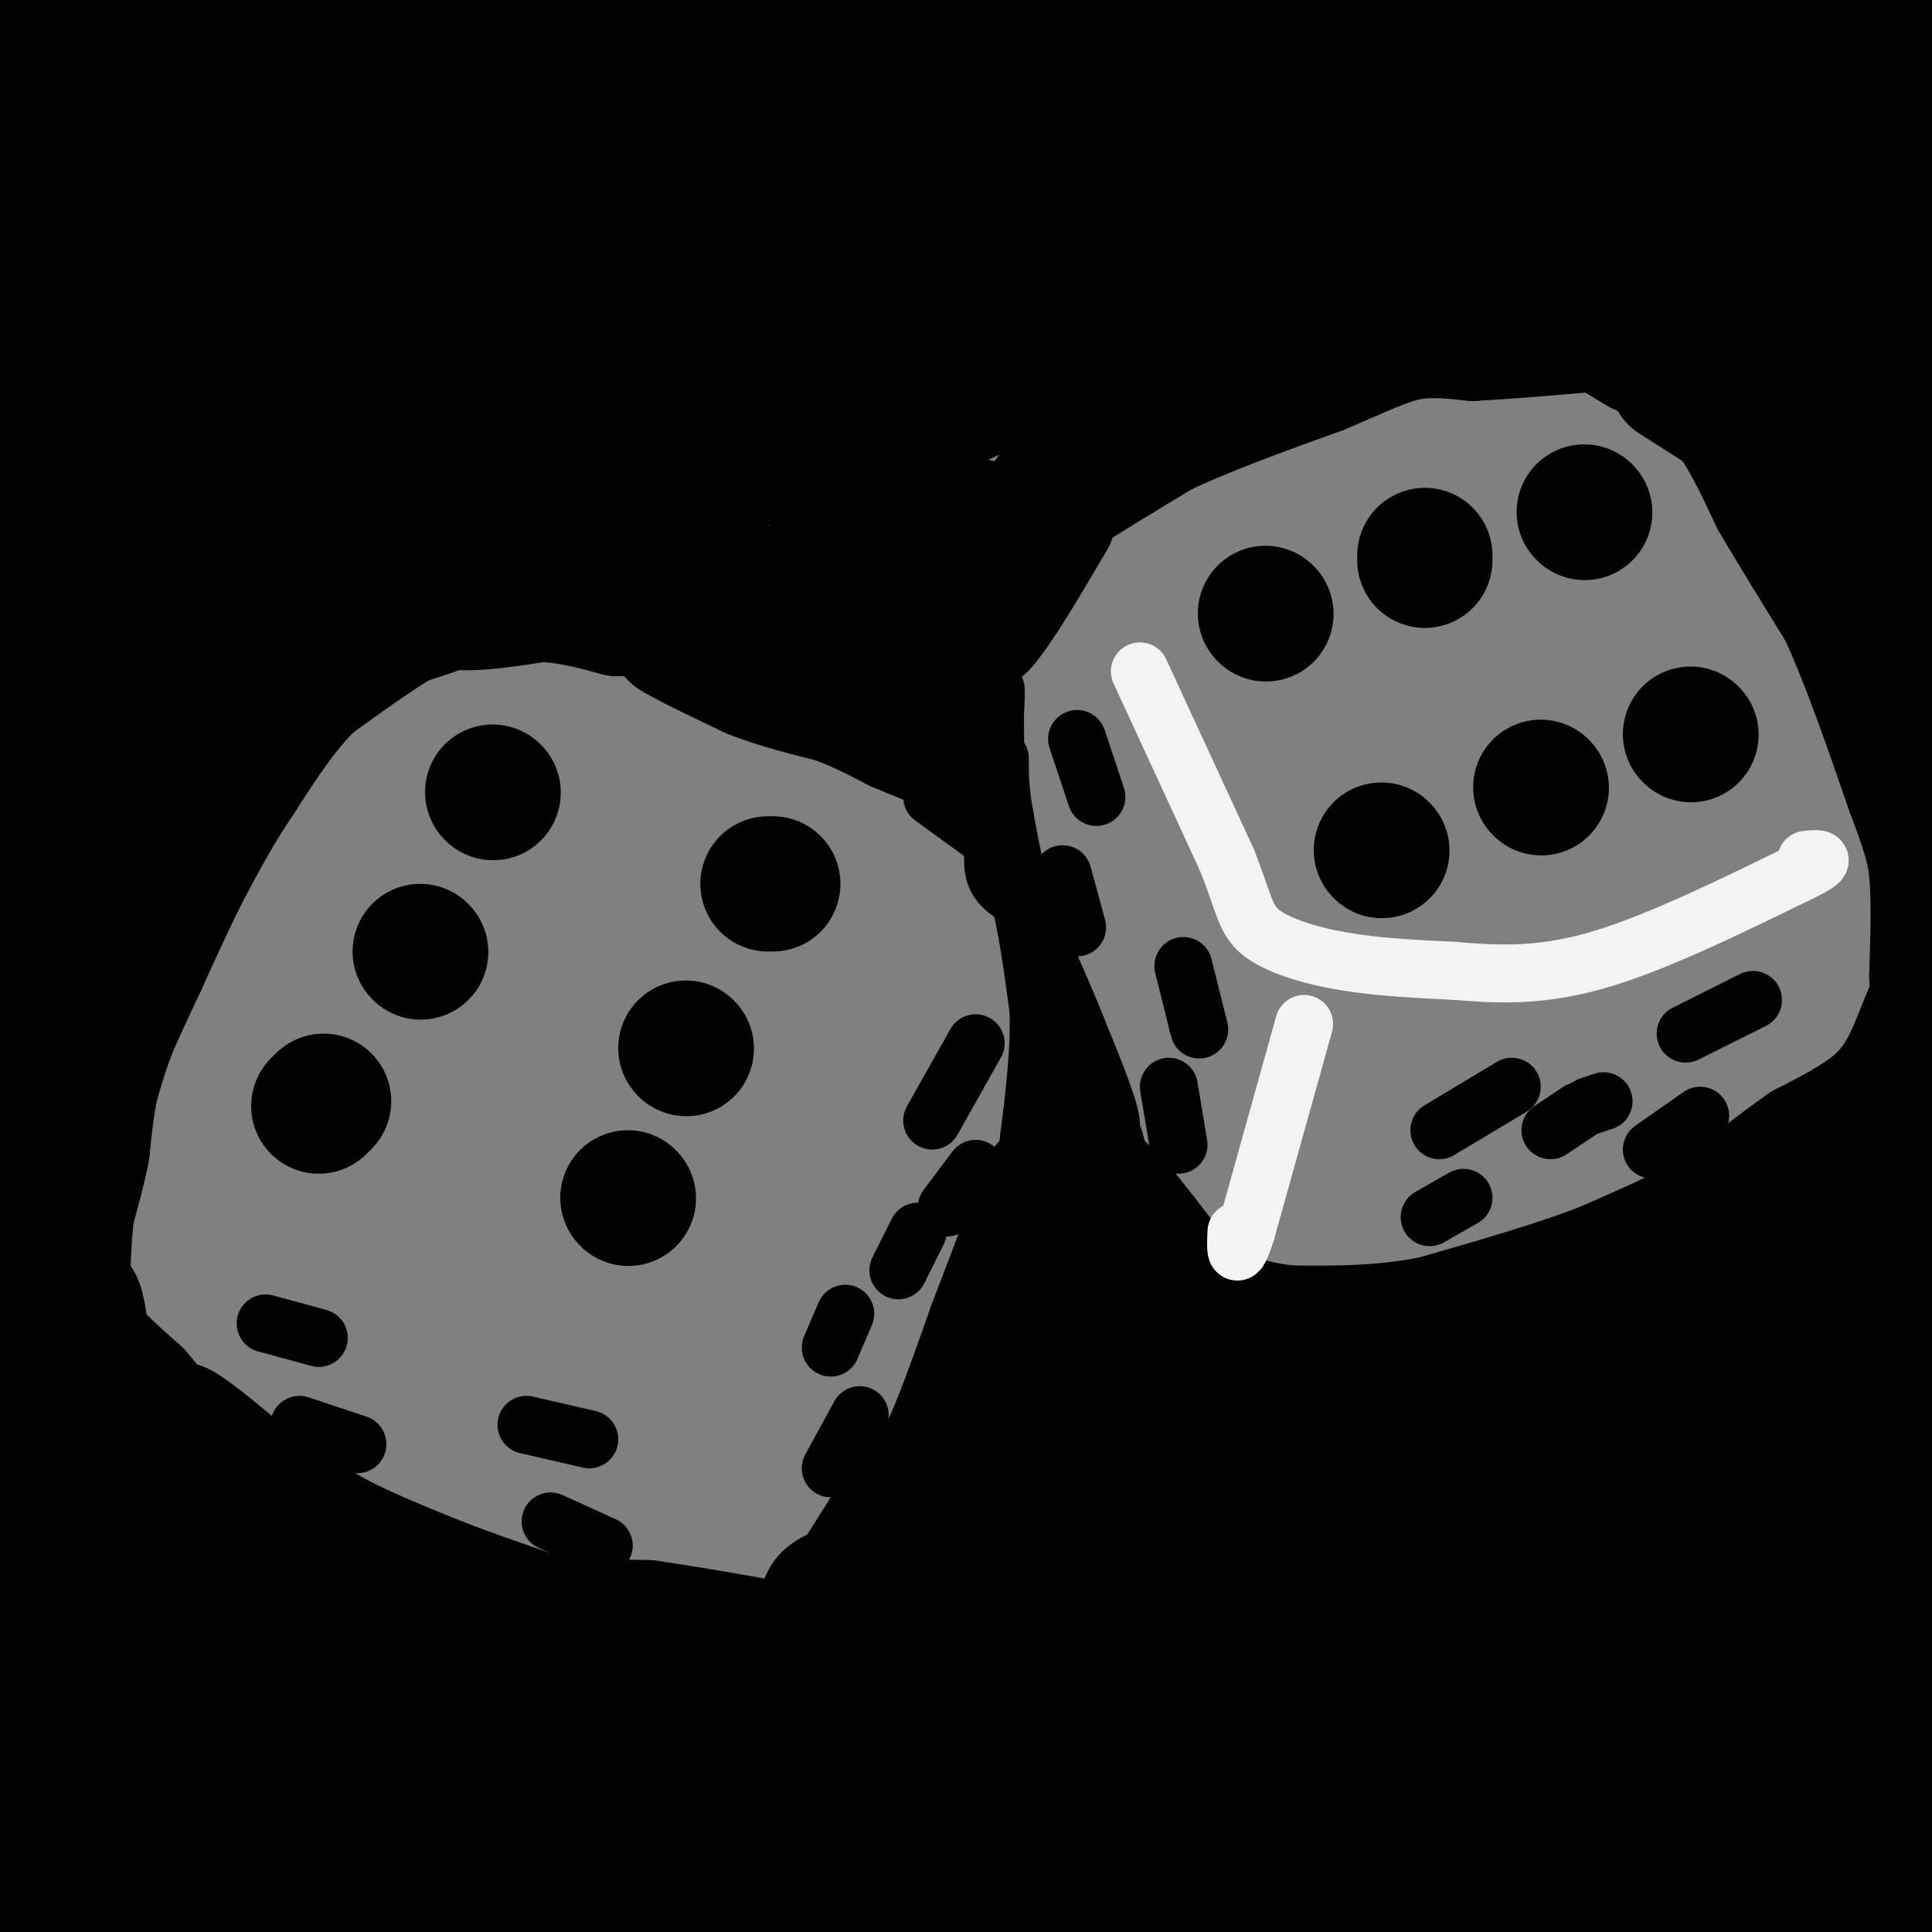 <svg viewBox='0 0 400 400' version='1.1' xmlns='http://www.w3.org/2000/svg' xmlns:xlink='http://www.w3.org/1999/xlink'><rect x="0" y="0" width="400" height="400" fill="#808080" stroke="none"/><g fill='none' stroke='#000000' stroke-width='28' stroke-linecap='round' stroke-linejoin='round'><path d='M0,0c7.111,4.333 14.222,8.667 22,10c7.778,1.333 16.222,-0.333 11,1c-5.222,1.333 -24.111,5.667 -43,10'/><path d='M2,19c121.089,-5.089 242.178,-10.178 293,-11c50.822,-0.822 31.378,2.622 -30,4c-61.378,1.378 -164.689,0.689 -268,0'/><path d='M3,12c0.000,0.000 410.000,0.000 410,0'/><path d='M401,19c-5.262,1.971 -10.525,3.942 -38,6c-27.475,2.058 -77.163,4.203 -66,0c11.163,-4.203 83.178,-14.756 99,-15c15.822,-0.244 -24.548,9.819 -57,13c-32.452,3.181 -56.986,-0.520 -86,1c-29.014,1.520 -62.507,8.260 -96,15'/><path d='M157,39c-23.984,3.452 -35.943,4.583 -8,3c27.943,-1.583 95.789,-5.879 143,-8c47.211,-2.121 73.786,-2.068 78,0c4.214,2.068 -13.932,6.152 -52,13c-38.068,6.848 -96.057,16.459 -123,21c-26.943,4.541 -22.841,4.012 -51,4c-28.159,-0.012 -88.580,0.494 -149,1'/><path d='M55,59c114.844,-21.578 229.689,-43.156 245,-45c15.311,-1.844 -68.911,16.044 -136,29c-67.089,12.956 -117.044,20.978 -167,29'/><path d='M61,52c48.200,-12.911 96.400,-25.822 90,-23c-6.400,2.822 -67.400,21.378 -103,31c-35.600,9.622 -45.800,10.311 -56,11'/><path d='M6,56c56.089,-21.356 112.178,-42.711 123,-46c10.822,-3.289 -23.622,11.489 -64,23c-40.378,11.511 -86.689,19.756 -133,28'/><path d='M70,22c10.000,-3.750 20.000,-7.500 5,-1c-15.000,6.500 -55.000,23.250 -95,40'/><path d='M9,56c39.351,-8.368 78.703,-16.737 114,-21c35.297,-4.263 66.540,-4.421 80,-4c13.460,0.421 9.137,1.419 -19,12c-28.137,10.581 -80.088,30.743 -73,30c7.088,-0.743 73.216,-22.392 97,-29c23.784,-6.608 5.224,1.826 -14,9c-19.224,7.174 -39.112,13.087 -59,19'/><path d='M135,72c-1.917,0.643 22.792,-7.250 16,-1c-6.792,6.250 -45.083,26.643 -61,36c-15.917,9.357 -9.458,7.679 -3,6'/><path d='M87,113c0.167,2.833 2.083,6.917 4,11'/><path d='M91,124c4.167,1.667 12.583,0.333 21,-1'/><path d='M112,123c6.167,0.333 11.083,1.667 16,3'/><path d='M128,126c0.833,0.000 -5.083,-1.500 -11,-3'/><path d='M117,123c-2.667,-0.667 -3.833,-0.833 -5,-1'/><path d='M112,122c2.833,0.500 12.417,2.250 22,4'/><path d='M134,126c4.667,1.500 5.333,3.250 6,5'/><path d='M140,131c3.667,2.167 9.833,5.083 16,8'/><path d='M156,139c5.500,2.167 11.250,3.583 17,5'/><path d='M173,144c5.000,1.833 9.000,3.917 13,6'/><path d='M186,150c3.833,1.667 6.917,2.833 10,4'/><path d='M196,154c1.833,-0.167 1.417,-2.583 1,-5'/><path d='M197,149c0.440,-7.714 1.042,-24.500 0,-34c-1.042,-9.500 -3.726,-11.714 -6,-11c-2.274,0.714 -4.137,4.357 -6,8'/><path d='M185,112c-5.952,2.690 -17.833,5.417 -17,9c0.833,3.583 14.381,8.024 17,9c2.619,0.976 -5.690,-1.512 -14,-4'/><path d='M171,126c-14.978,-3.378 -45.422,-9.822 -43,-18c2.422,-8.178 37.711,-18.089 73,-28'/><path d='M201,80c3.964,-0.714 -22.625,11.500 -50,16c-27.375,4.500 -55.536,1.286 -69,1c-13.464,-0.286 -12.232,2.357 -11,5'/><path d='M71,102c6.917,0.990 29.710,0.967 45,-1c15.290,-1.967 23.078,-5.876 22,-8c-1.078,-2.124 -11.022,-2.464 -22,0c-10.978,2.464 -22.989,7.732 -35,13'/><path d='M81,106c-6.327,2.426 -4.644,1.990 -7,5c-2.356,3.010 -8.750,9.464 -6,12c2.750,2.536 14.643,1.153 20,0c5.357,-1.153 4.179,-2.077 3,-3'/><path d='M91,120c1.889,-0.022 5.111,1.422 4,3c-1.111,1.578 -6.556,3.289 -12,5'/><path d='M83,128c-5.167,3.000 -12.083,8.000 -19,13'/><path d='M64,141c-5.667,5.500 -10.333,12.750 -15,20'/><path d='M49,161c-4.167,6.167 -7.083,11.583 -10,17'/><path d='M39,178c-3.333,6.333 -6.667,13.667 -10,21'/><path d='M29,199c-2.667,5.667 -4.333,9.333 -6,13'/><path d='M23,212c-1.667,4.167 -2.833,8.083 -4,12'/><path d='M19,224c-1.000,4.333 -1.500,9.167 -2,14'/><path d='M17,238c-0.833,4.333 -1.917,8.167 -3,12'/><path d='M14,250c-0.667,4.167 -0.833,8.583 -1,13'/><path d='M13,263c0.000,3.667 0.500,6.333 1,9'/><path d='M14,272c0.167,0.833 0.083,-1.583 0,-4'/><path d='M2,245c1.750,-8.000 3.500,-16.000 4,-37c0.500,-21.000 -0.250,-55.000 -1,-89'/><path d='M5,119c-0.388,-18.322 -0.858,-19.628 0,-27c0.858,-7.372 3.044,-20.811 5,-25c1.956,-4.189 3.680,0.872 4,22c0.320,21.128 -0.766,58.322 -1,72c-0.234,13.678 0.383,3.839 1,-6'/><path d='M14,155c7.683,-18.689 26.390,-62.412 34,-74c7.610,-11.588 4.122,8.958 -1,29c-5.122,20.042 -11.878,39.578 -15,43c-3.122,3.422 -2.610,-9.271 2,-26c4.610,-16.729 13.317,-37.494 17,-45c3.683,-7.506 2.341,-1.753 1,4'/><path d='M52,86c-6.582,18.523 -23.537,62.831 -30,75c-6.463,12.169 -2.432,-7.801 0,-20c2.432,-12.199 3.266,-16.628 1,-3c-2.266,13.628 -7.633,45.314 -13,77'/><path d='M10,215c0.524,8.917 8.333,-7.292 11,-35c2.667,-27.708 0.190,-66.917 0,-87c-0.190,-20.083 1.905,-21.042 4,-22'/><path d='M25,71c0.889,2.667 1.111,20.333 0,29c-1.111,8.667 -3.556,8.333 -6,8'/><path d='M3,29c0.173,-3.345 0.345,-6.690 1,-8c0.655,-1.310 1.792,-0.583 3,0c1.208,0.583 2.488,1.024 2,6c-0.488,4.976 -2.744,14.488 -5,24'/><path d='M5,283c-0.333,24.583 -0.667,49.167 -2,65c-1.333,15.833 -3.667,22.917 -6,30'/><path d='M0,392c22.970,-4.845 45.940,-9.690 64,-14c18.060,-4.310 31.208,-8.083 87,-10c55.792,-1.917 154.226,-1.976 197,-1c42.774,0.976 29.887,2.988 17,5'/><path d='M365,372c1.050,3.372 -4.824,9.301 -40,12c-35.176,2.699 -99.656,2.167 -145,3c-45.344,0.833 -71.554,3.032 -22,4c49.554,0.968 174.873,0.705 231,0c56.127,-0.705 43.064,-1.853 30,-3'/><path d='M353,386c-80.640,0.291 -161.280,0.582 -159,1c2.280,0.418 87.479,0.962 136,0c48.521,-0.962 60.363,-3.429 54,-5c-6.363,-1.571 -30.932,-2.246 -54,0c-23.068,2.246 -44.634,7.412 -53,10c-8.366,2.588 -3.533,2.596 -40,3c-36.467,0.404 -114.233,1.202 -192,2'/><path d='M45,397c-29.488,-0.595 -7.208,-3.083 46,-4c53.208,-0.917 137.345,-0.262 124,0c-13.345,0.262 -124.173,0.131 -235,0'/><path d='M73,393c82.489,0.556 164.978,1.111 220,0c55.022,-1.111 82.578,-3.889 99,-6c16.422,-2.111 21.711,-3.556 27,-5'/><path d='M372,380c-26.167,2.863 -52.333,5.726 -47,0c5.333,-5.726 42.167,-20.042 60,-27c17.833,-6.958 16.667,-6.560 17,-5c0.333,1.560 2.167,4.280 4,7'/><path d='M404,387c0.000,0.000 4.000,-29.000 4,-29'/><path d='M402,340c-8.358,34.308 -16.716,68.616 -15,51c1.716,-17.616 13.507,-87.157 13,-84c-0.507,3.157 -13.311,79.011 -15,96c-1.689,16.989 7.738,-24.888 12,-57c4.262,-32.112 3.361,-54.461 3,-61c-0.361,-6.539 -0.180,2.730 0,12'/><path d='M400,297c-0.955,7.503 -3.341,20.262 -8,34c-4.659,13.738 -11.589,28.456 -15,34c-3.411,5.544 -3.303,1.916 -1,-8c2.303,-9.916 6.801,-26.119 12,-42c5.199,-15.881 11.100,-31.441 17,-47'/><path d='M394,301c-16.187,32.704 -32.374,65.407 -41,77c-8.626,11.593 -9.690,2.075 -2,-19c7.690,-21.075 24.134,-53.707 31,-65c6.866,-11.293 4.155,-1.247 -2,8c-6.155,9.247 -15.753,17.695 -34,27c-18.247,9.305 -45.143,19.467 -54,24c-8.857,4.533 0.327,3.438 -15,3c-15.327,-0.438 -55.163,-0.219 -95,0'/><path d='M182,356c-38.467,0.667 -87.133,2.333 -116,5c-28.867,2.667 -37.933,6.333 -47,10'/><path d='M19,371c-12.167,1.667 -19.083,0.833 -26,0'/><path d='M12,371c31.464,1.107 62.929,2.214 65,-1c2.071,-3.214 -25.250,-10.750 -39,-18c-13.750,-7.250 -13.929,-14.214 -15,-23c-1.071,-8.786 -3.036,-19.393 -5,-30'/><path d='M18,299c-2.244,-7.111 -5.356,-9.889 -6,-14c-0.644,-4.111 1.178,-9.556 3,-15'/><path d='M15,270c0.833,-1.167 1.417,3.417 2,8'/><path d='M17,278c2.167,3.167 6.583,7.083 11,11'/><path d='M28,289c3.711,4.333 7.489,9.667 9,11c1.511,1.333 0.756,-1.333 0,-4'/><path d='M37,296c2.333,1.167 8.167,6.083 14,11'/><path d='M51,307c5.167,3.667 11.083,7.333 17,11'/><path d='M68,318c6.167,3.333 13.083,6.167 20,9'/><path d='M88,327c7.000,2.833 14.500,5.417 22,8'/><path d='M110,335c7.667,1.667 15.833,1.833 24,2'/><path d='M134,337c11.667,1.667 28.833,4.833 46,8'/><path d='M180,345c-11.867,4.711 -64.533,12.489 -102,15c-37.467,2.511 -59.733,-0.244 -82,-3'/><path d='M5,352c19.191,-3.013 38.383,-6.026 51,-3c12.617,3.026 18.660,12.089 21,14c2.340,1.911 0.976,-3.332 1,-6c0.024,-2.668 1.435,-2.762 -4,-5c-5.435,-2.238 -17.718,-6.619 -30,-11'/><path d='M44,341c-7.020,-2.475 -9.569,-3.163 -13,-7c-3.431,-3.837 -7.744,-10.822 -4,-14c3.744,-3.178 15.547,-2.548 23,2c7.453,4.548 10.558,13.014 15,18c4.442,4.986 10.221,6.493 16,8'/><path d='M81,348c5.103,3.570 9.859,8.495 55,11c45.141,2.505 130.667,2.589 169,3c38.333,0.411 29.474,1.149 37,-3c7.526,-4.149 31.436,-13.185 40,-17c8.564,-3.815 1.782,-2.407 -5,-1'/><path d='M377,341c-3.871,-0.500 -11.050,-1.250 -26,3c-14.950,4.250 -37.671,13.499 -47,16c-9.329,2.501 -5.264,-1.747 -7,-3c-1.736,-1.253 -9.272,0.490 1,-6c10.272,-6.490 38.351,-21.214 53,-29c14.649,-7.786 15.867,-8.635 22,-18c6.133,-9.365 17.181,-27.247 22,-38c4.819,-10.753 3.410,-14.376 2,-18'/><path d='M397,248c1.556,-4.889 4.444,-8.111 6,-13c1.556,-4.889 1.778,-11.444 2,-18'/><path d='M404,196c-0.833,7.417 -1.667,14.833 -2,17c-0.333,2.167 -0.167,-0.917 0,-4'/><path d='M402,209c0.000,-7.167 0.000,-23.083 0,-39'/><path d='M402,170c-0.333,-14.833 -1.167,-32.417 -2,-50'/><path d='M400,120c-0.333,-23.000 -0.167,-55.500 0,-88'/><path d='M400,32c-0.740,-11.091 -2.590,5.182 -5,12c-2.410,6.818 -5.380,4.182 -16,6c-10.620,1.818 -28.892,8.091 -41,11c-12.108,2.909 -18.054,2.455 -24,2'/><path d='M314,63c-13.956,-0.222 -36.844,-1.778 -57,1c-20.156,2.778 -37.578,9.889 -55,17'/><path d='M202,81c-11.204,4.751 -11.715,8.129 -13,12c-1.285,3.871 -3.346,8.234 -5,13c-1.654,4.766 -2.901,9.933 -2,12c0.901,2.067 3.951,1.033 7,0'/><path d='M189,118c3.393,-1.750 8.375,-6.125 11,-8c2.625,-1.875 2.893,-1.250 2,2c-0.893,3.250 -2.946,9.125 -5,15'/><path d='M197,127c-1.044,3.044 -1.156,3.156 0,3c1.156,-0.156 3.578,-0.578 6,-1'/><path d='M203,129c3.333,-3.833 8.667,-12.917 14,-22'/><path d='M217,107c1.689,-3.956 -1.089,-2.844 2,-5c3.089,-2.156 12.044,-7.578 21,-13'/><path d='M240,89c9.000,-4.333 21.000,-8.667 33,-13'/><path d='M273,76c8.511,-3.578 13.289,-6.022 18,-7c4.711,-0.978 9.356,-0.489 14,0'/><path d='M305,69c6.667,-0.333 16.333,-1.167 26,-2'/><path d='M331,67c9.333,-0.333 19.667,-0.167 30,0'/><path d='M361,67c9.556,-3.156 18.444,-11.044 23,-8c4.556,3.044 4.778,17.022 5,31'/><path d='M389,90c2.378,7.889 5.822,12.111 8,20c2.178,7.889 3.089,19.444 4,31'/><path d='M401,141c0.089,5.800 -1.689,4.800 -3,3c-1.311,-1.800 -2.156,-4.400 -3,-7'/><path d='M395,137c-2.667,-5.833 -7.833,-16.917 -13,-28'/><path d='M382,109c-4.167,-8.333 -8.083,-15.167 -12,-22'/><path d='M370,87c-5.333,-5.333 -12.667,-7.667 -20,-10'/><path d='M350,77c-5.500,-3.333 -9.250,-6.667 -13,-10'/><path d='M337,67c-2.667,-1.500 -2.833,-0.250 -3,1'/><path d='M334,68c0.500,0.833 3.250,2.417 6,4'/><path d='M340,72c1.333,0.667 1.667,0.333 2,0'/><path d='M347,78c0.000,0.000 11.000,7.000 11,7'/><path d='M358,85c3.500,4.167 6.750,11.083 10,18'/><path d='M368,103c4.000,6.833 9.000,14.917 14,23'/><path d='M382,126c4.667,10.000 9.333,23.500 14,37'/><path d='M396,163c3.289,8.822 4.511,12.378 5,18c0.489,5.622 0.244,13.311 0,21'/><path d='M401,202c0.667,6.156 2.333,11.044 0,19c-2.333,7.956 -8.667,18.978 -15,30'/><path d='M386,251c0.644,-3.956 9.756,-28.844 13,-38c3.244,-9.156 0.622,-2.578 -2,4'/><path d='M397,217c-1.156,2.622 -3.044,7.178 -7,11c-3.956,3.822 -9.978,6.911 -16,10'/><path d='M374,238c-5.500,3.833 -11.250,8.417 -17,13'/><path d='M357,251c-7.000,4.167 -16.000,8.083 -25,12'/><path d='M332,263c-10.000,3.833 -22.500,7.417 -35,11'/><path d='M297,274c-10.833,2.167 -20.417,2.083 -30,2'/><path d='M267,276c-9.000,-0.833 -16.500,-3.917 -24,-7'/><path d='M243,269c-6.333,-3.667 -10.167,-9.333 -14,-15'/><path d='M229,254c-3.333,-5.167 -4.667,-10.583 -6,-16'/><path d='M223,242c0.000,0.000 8.000,8.000 8,8'/><path d='M231,250c3.167,3.667 7.083,8.833 11,14'/><path d='M242,264c2.196,3.815 2.187,6.352 13,10c10.813,3.648 32.450,8.405 50,11c17.550,2.595 31.014,3.027 44,0c12.986,-3.027 25.493,-9.514 38,-16'/><path d='M387,269c12.215,-6.944 23.754,-16.306 10,-6c-13.754,10.306 -52.800,40.278 -75,56c-22.200,15.722 -27.554,17.194 -30,16c-2.446,-1.194 -1.985,-5.056 18,-21c19.985,-15.944 59.492,-43.972 99,-72'/><path d='M371,283c-20.855,13.438 -41.710,26.875 -51,32c-9.290,5.125 -7.015,1.936 -6,-1c1.015,-2.936 0.769,-5.621 13,-16c12.231,-10.379 36.938,-28.452 28,-20c-8.938,8.452 -51.522,43.429 -81,61c-29.478,17.571 -45.851,17.734 -52,17c-6.149,-0.734 -2.075,-2.367 2,-4'/><path d='M224,352c6.663,-4.204 22.321,-12.714 46,-22c23.679,-9.286 55.380,-19.348 47,-15c-8.380,4.348 -56.842,23.107 -84,32c-27.158,8.893 -33.011,7.920 -34,5c-0.989,-2.920 2.888,-7.786 16,-16c13.112,-8.214 35.461,-19.775 49,-26c13.539,-6.225 18.270,-7.112 23,-8'/><path d='M287,302c2.981,-0.206 -1.066,3.279 3,3c4.066,-0.279 16.244,-4.322 -8,5c-24.244,9.322 -84.912,32.010 -82,30c2.912,-2.010 69.403,-28.717 84,-34c14.597,-5.283 -22.702,10.859 -60,27'/><path d='M224,333c-23.215,9.718 -51.254,20.512 -27,9c24.254,-11.512 100.799,-45.330 115,-49c14.201,-3.670 -33.943,22.809 -57,34c-23.057,11.191 -21.029,7.096 -19,3'/><path d='M236,330c-17.833,1.619 -52.917,4.167 -62,3c-9.083,-1.167 7.833,-6.048 14,-7c6.167,-0.952 1.583,2.024 -3,5'/><path d='M185,331c-2.833,2.333 -8.417,5.667 -14,9'/><path d='M171,340c0.500,-3.333 8.750,-16.167 17,-29'/><path d='M188,311c3.978,-5.578 5.422,-5.022 8,-10c2.578,-4.978 6.289,-15.489 10,-26'/><path d='M206,275c3.500,-9.167 7.250,-19.083 11,-29'/><path d='M217,246c2.404,5.196 2.915,32.685 0,55c-2.915,22.315 -9.256,39.457 -6,35c3.256,-4.457 16.110,-30.514 22,-41c5.890,-10.486 4.817,-5.400 5,-2c0.183,3.400 1.624,5.114 0,9c-1.624,3.886 -6.312,9.943 -11,16'/><path d='M227,318c1.012,-3.655 9.042,-20.792 17,-26c7.958,-5.208 15.845,1.512 18,4c2.155,2.488 -1.423,0.744 -5,-1'/><path d='M257,295c-0.833,-0.167 -0.417,-0.083 0,0'/></g>
<g fill='none' stroke='#000000' stroke-width='12' stroke-linecap='round' stroke-linejoin='round'><path d='M193,165c0.000,0.000 11.000,8.000 11,8'/><path d='M204,173c2.167,-2.833 2.083,-13.917 2,-25'/><path d='M206,148c0.311,-5.622 0.089,-7.178 0,-3c-0.089,4.178 -0.044,14.089 0,24'/><path d='M206,169c-0.222,6.178 -0.778,9.622 0,12c0.778,2.378 2.889,3.689 5,5'/><path d='M211,186c1.500,4.667 2.750,13.833 4,23'/><path d='M215,209c0.333,8.333 -0.833,17.667 -2,27'/><path d='M213,236c0.500,1.333 2.750,-8.833 5,-19'/><path d='M218,217c1.311,-0.733 2.089,6.933 4,11c1.911,4.067 4.956,4.533 8,5'/><path d='M230,233c0.167,-2.500 -3.417,-11.250 -7,-20'/><path d='M223,213c-2.833,-7.167 -6.417,-15.083 -10,-23'/><path d='M213,190c-2.500,-7.333 -3.750,-14.167 -5,-21'/><path d='M208,169c-1.000,-5.500 -1.000,-8.750 -1,-12'/></g>
<g fill='none' stroke='#000000' stroke-width='28' stroke-linecap='round' stroke-linejoin='round'><path d='M262,127c0.000,0.000 0.100,0.100 0.1,0.1'/><path d='M295,116c0.000,0.000 0.000,-1.000 0,-1'/><path d='M328,106c0.000,0.000 0.100,0.100 0.1,0.1'/><path d='M286,176c0.000,0.000 0.100,0.100 0.1,0.1'/><path d='M319,163c0.000,0.000 0.100,0.100 0.1,0.1'/><path d='M350,152c0.000,0.000 0.100,0.100 0.1,0.1'/></g>
<g fill='none' stroke='#000000' stroke-width='12' stroke-linecap='round' stroke-linejoin='round'><path d='M349,214c0.000,0.000 12.000,-6.000 12,-6'/><path d='M361,208c2.333,-1.167 2.167,-1.083 2,-1'/><path d='M298,234c0.000,0.000 15.000,-9.000 15,-9'/><path d='M321,234c0.000,0.000 6.000,-4.000 6,-4'/><path d='M342,238c0.000,0.000 10.000,-7.000 10,-7'/><path d='M329,229c0.000,0.000 3.000,-1.000 3,-1'/><path d='M296,252c0.000,0.000 7.000,-4.000 7,-4'/><path d='M223,153c0.000,0.000 4.000,12.000 4,12'/><path d='M220,181c0.000,0.000 3.000,11.000 3,11'/><path d='M245,200c0.000,0.000 3.000,12.000 3,12'/><path d='M248,212c0.500,2.000 0.250,1.000 0,0'/><path d='M242,225c0.000,0.000 2.000,12.000 2,12'/></g>
<g fill='none' stroke='#000000' stroke-width='28' stroke-linecap='round' stroke-linejoin='round'><path d='M160,183c0.000,0.000 -1.000,0.000 -1,0'/><path d='M102,164c0.000,0.000 0.100,0.100 0.1,0.1'/><path d='M87,197c0.000,0.000 0.100,0.100 0.1,0.1'/><path d='M142,217c0.000,0.000 0.100,0.100 0.1,0.1'/><path d='M66,229c0.000,0.000 1.000,-1.000 1,-1'/><path d='M130,248c0.000,0.000 0.100,0.100 0.1,0.1'/></g>
<g fill='none' stroke='#000000' stroke-width='12' stroke-linecap='round' stroke-linejoin='round'><path d='M202,216c0.000,0.000 -9.000,16.000 -9,16'/><path d='M190,255c0.000,0.000 -4.000,8.000 -4,8'/><path d='M175,272c0.000,0.000 -3.000,7.000 -3,7'/><path d='M202,242c0.000,0.000 -6.000,8.000 -6,8'/><path d='M178,293c0.000,0.000 -6.000,11.000 -6,11'/><path d='M109,295c0.000,0.000 13.000,3.000 13,3'/><path d='M114,315c0.000,0.000 11.000,5.000 11,5'/><path d='M55,274c0.000,0.000 11.000,3.000 11,3'/><path d='M62,295c0.000,0.000 12.000,4.000 12,4'/></g>
<g fill='none' stroke='#f3f3f3' stroke-width='12' stroke-linecap='round' stroke-linejoin='round'><path d='M236,139c0.000,0.000 18.000,39.000 18,39'/><path d='M254,178c3.631,9.095 3.708,12.333 7,15c3.292,2.667 9.798,4.762 17,6c7.202,1.238 15.101,1.619 23,2'/><path d='M301,201c8.156,0.667 17.044,1.333 29,-2c11.956,-3.333 26.978,-10.667 42,-18'/><path d='M372,181c7.333,-3.500 4.667,-3.250 2,-3'/><path d='M270,212c0.000,0.000 -12.000,43.000 -12,43'/><path d='M258,255c-2.333,7.167 -2.167,3.583 -2,0'/></g>
</svg>